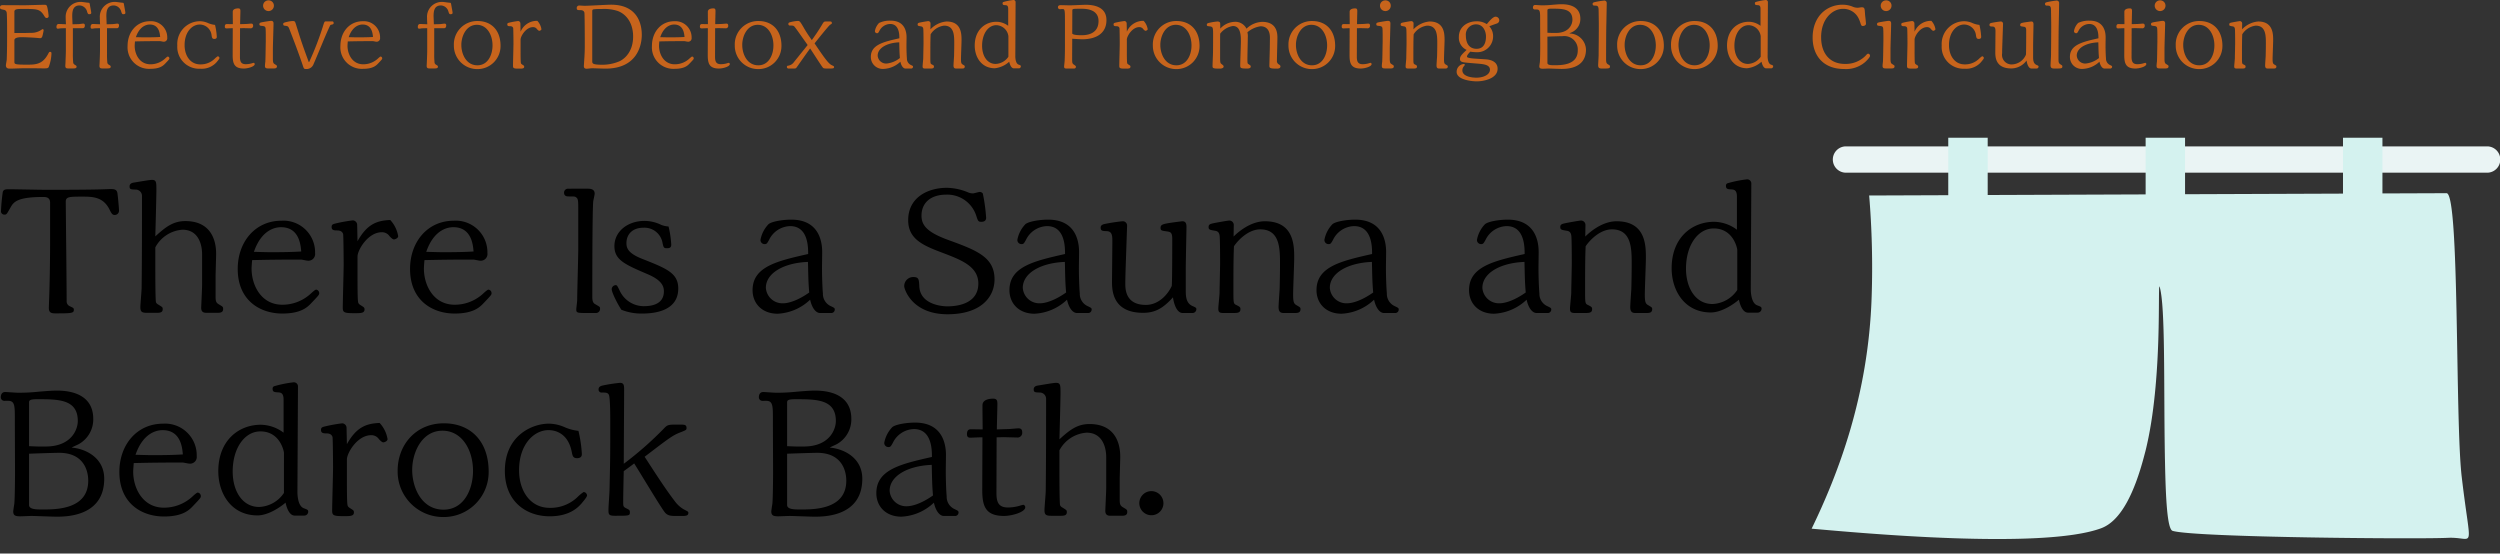 <svg xmlns="http://www.w3.org/2000/svg" width="542" height="120"><rect width="100%" height="100%" fill="#333333" stroke="none"/><defs><clipPath id="a"><path fill="none" stroke="#707070" d="M-5512-22992h542v120h-542z" data-name="長方形 11021"/></clipPath></defs><g clip-path="url(#a)" data-name="マスクグループ 2134" transform="translate(5512 22992)"><g data-name="グループ 36196"><g data-name="グループ 36196"><path fill="#eaf4f4" d="M-5111.791-22960.268h139a2.854 2.854 0 0 1 2.854 2.854 2.854 2.854 0 0 1-2.854 2.854h-139a2.853 2.853 0 0 1-2.853-2.853 2.853 2.853 0 0 1 2.853-2.855" data-name="長方形 4266"/><path fill="#d4f2ef" d="M-4978.3-22888.626c-1.447-12.348-.434-61.24-3.268-61.491l-13.919.053v-12.077h-8.551v12.117l-34.242.131v-12.248h-8.547v12.288l-34.242.131v-12.419h-8.549v12.459l-17.146.066a189 189 0 0 1 .54 21.862c-.672 21.638-7.372 38.727-13.014 50.372 10.343.908 50.089 4.612 62.785-.1 4.34-1.617 7.233-7.864 9.264-15.5.118-.434.23-.875.349-1.321 3.807-15.34 2.551-37.194 3.058-35.5 1.251 4.189.866 21.177 1.122 36.346q.008.661.026 1.3c.158 8.343.5 14.892 1.657 15.247 4.721 1.447 53.484 1.823 59.592 1.514s5.076 3.814 3.084-13.236"/></g><path d="M-5497.745-22948.241c0-1.131.78-1.131 3.7-1.131 2.223 0 4.407.117 5.733 2.691.507 1.014.663 1.287 1.209 1.287a.93.93 0 0 0 .9-1.053c0-.39-.234-3.042-.351-3.744-.156-.78-.741-.819-1.482-.819-.39 0-2.223.078-2.613.078-1.443.039-5.265.078-7.839.078h-3.937c-1.209 0-6.357-.117-7.41-.117-.936 0-1.365 0-1.56.585a41 41 0 0 0-.39 4.095.72.72 0 0 0 .741.819c.468 0 .468-.039 1.287-1.482.663-1.17 1.326-2.34 7.059-2.34.585 0 1.56 0 1.56 1.248v8.229c0 3.783-.078 9.672-.234 13.26 0 .234-.039 1.131-.039 1.326 0 1.053.585 1.17 1.443 1.17 3.51 0 3.978-.039 3.978-.78 0-.39-.156-.429-.975-.819a1.13 1.13 0 0 1-.585-.975c0-1.911-.078-10.881-.117-13.611Zm19.773 24.061c.741 0 1.248-.117 1.248-.78 0-.429-.039-.429-.9-.975-.312-.156-.585-.39-.585-.7-.117-1.092-.117-6.513-.117-6.708v-5.033a7.24 7.24 0 0 1 5.889-3.822c3.471 0 4.251 3.237 4.251 5.3v6.669c0 .78-.195 4.68-.195 4.992 0 .858.507 1.053 1.092 1.053h2.535c.975 0 1.131-.39 1.131-.858 0-.429-.078-.468-.858-.936-.78-.429-.78-.819-.78-2.067v-3.896c0-.78.117-4.29.117-4.992 0-1.131 0-7.137-6.669-7.137-2.652 0-4.29 1.287-6.513 3.315.039-1.56.234-8.541.234-9.984 0-1.755 0-2.262-.975-2.262-.585 0-3.12.468-3.939.585-.234.039-.9.156-.9.819s.273.663 1.4.7a1.367 1.367 0 0 1 1.287 1.443c0 6.63 0 13.26-.078 19.851 0 .663-.273 3.588-.273 4.173 0 .975.273 1.248 1.4 1.248Zm20.631-11.427c3.432-.078 5.733-.117 10.569-.117.234 0 1.248.234 1.443.234a1.453 1.453 0 0 0 1.638-1.638 6.857 6.857 0 0 0-7.293-7.02c-5.694 0-9.477 4.6-9.477 10.452 0 6.864 4.875 9.672 9.672 9.672 4.134 0 5.5-1.443 6.279-2.262 1.677-1.755 1.716-1.833 1.716-2.145a.77.77 0 0 0-.663-.78c-.312 0-1.326 1.053-1.56 1.209a9.06 9.06 0 0 1-5.772 2.067c-4.641 0-6.669-4.29-6.669-7.8-.002-.39.039-.858.117-1.872m10.647-1.872c-1.911.117-3.783.156-6.63.156-1.17 0-3.12-.078-3.627-.078 1.791-5.226 5.148-5.34 5.891-5.34 3.937 0 4.249 3.858 4.366 5.262m12.129-5.811a1 1 0 0 0-.936-.936 34 34 0 0 0-3.705.663c-.624.156-.9.234-.9.78 0 .7.546.741 1.17.741.819 0 1.17.312 1.326.78.078.39.117 5.811.117 6.513 0 1.521-.195 8.112-.195 9.477 0 1.053.39 1.17 2.535 1.17 1.4 0 2.184 0 2.184-.819 0-.429-.156-.468-.819-.9-.507-.312-.546-.507-.585-.78-.117-.624-.117-4.173-.117-5.031v-4.755c0-1.4 2.262-5.265 5.265-5.265a1.97 1.97 0 0 1 1.677.858c.039.039.624.7.936.7.273 0 .936-.273.936-.7a6.76 6.76 0 0 0-1.716-3.51c-3 .117-5.07.975-7.1 4.6Zm14.586 7.683c3.432-.078 5.733-.117 10.569-.117.234 0 1.248.234 1.443.234a1.453 1.453 0 0 0 1.638-1.638 6.857 6.857 0 0 0-7.293-7.02c-5.694 0-9.477 4.6-9.477 10.452 0 6.864 4.875 9.672 9.672 9.672 4.134 0 5.5-1.443 6.279-2.262 1.677-1.755 1.716-1.833 1.716-2.145a.77.77 0 0 0-.663-.78c-.312 0-1.326 1.053-1.56 1.209a9.06 9.06 0 0 1-5.772 2.067c-4.641 0-6.669-4.29-6.669-7.8 0-.39.036-.858.117-1.872m10.647-1.872c-1.911.117-3.783.156-6.63.156-1.17 0-3.12-.078-3.627-.078 1.794-5.226 5.148-5.343 5.889-5.343 3.94.003 4.251 3.861 4.368 5.265m20.553-13.611a.86.86 0 0 0-.936.858c0 .819.7.819 1.014.819 1.131 0 1.248 0 1.482.117.585.351.585.624.585 3.081v8.229c0 1.755-.234 9.477-.234 11.037 0 .351-.195 1.755-.195 2.067 0 .741.273.741 2.613.741h1.638a.882.882 0 0 0 .9-.975c0-.351-.039-.351-.975-.9-.351-.195-.7-.39-.7-1.6 0-3.7 0-18.642.2-20.748.039-.273.312-1.4.312-1.638 0-1.053-.936-1.092-1.638-1.092Zm21.723 8.19a5 5 0 0 1-1.6-.351 8.3 8.3 0 0 0-3.588-.858c-3.744 0-6.552 2.34-6.552 5.46 0 3 2.262 3.978 7.176 6.084 3.315 1.4 3.549 2.808 3.549 3.744 0 3.2-3.471 3.2-4.485 3.2a5.77 5.77 0 0 1-5.07-3.315c-.546-1.131-.624-1.248-.9-1.248a.92.92 0 0 0-.858.858c0 .819 1.521 3.666 2.106 4.485a11.6 11.6 0 0 0 4.524.819c3.042 0 7.8-.741 7.8-5.421 0-3.354-2.5-4.329-7.722-6.4-3.12-1.209-3.51-2.34-3.51-3.432 0-1.989 1.365-3.354 3.666-3.354a3.97 3.97 0 0 1 4.173 3.393c.2.819.234 1.053.9 1.053.546 0 .975-.078.975-.78a21.5 21.5 0 0 0-.588-3.937Zm35.178 18.759a.76.76 0 0 0 .858-.741c0-.351-.117-.39-1.014-.819a2.92 2.92 0 0 1-1.56-2.691c-.117-1.209-.195-3.822-.195-5.382 0-.585.039-3.081.039-3.588 0-2.769-1.014-7.02-6.708-7.02-1.716 0-4.134.351-4.914.975a6.63 6.63 0 0 0-1.755 3.393.89.89 0 0 0 .936.936c.39 0 .507-.156.936-.936a5.22 5.22 0 0 1 4.563-2.964c3.9 0 3.9 4.563 3.9 6.045-6.708 1.521-12.051 2.73-12.051 7.839 0 2.925 2.106 5.109 5.421 5.109a10.95 10.95 0 0 0 7.059-3.042c.429 1.95 1.326 2.886 2.145 2.886Zm-4.68-4.446c-2.535 1.794-4.563 2.34-5.655 2.34a3.59 3.59 0 0 1-3.747-3.354c0-3.2 3.9-5.421 9.126-5.616.081 3.354.081 4.329.274 6.63Zm38.337-16.419a38 38 0 0 0-.7-5.031.81.81 0 0 0-.663-.351c-.234 0-1.248.312-1.443.312a2.56 2.56 0 0 1-1.131-.234 12.5 12.5 0 0 0-4.563-.975c-4.1 0-8.385 2.067-8.385 7.02 0 4.251 3.471 5.577 7.722 7.176 3.744 1.443 7.488 2.847 7.488 6.552 0 4.29-4.329 4.953-6.708 4.953-1.521 0-5.85-.546-6.084-4.251-.078-1.638-.117-2.106-1.326-2.106a1.957 1.957 0 0 0-1.95 2.028c0 .507 1.6 6.045 9.4 6.045 7.332 0 10.179-3.822 10.179-7.566 0-4.875-3.939-6.318-10.14-8.58-4.446-1.638-5.694-3.12-5.694-5.226 0-2.73 1.911-4.563 5.382-4.563a6.6 6.6 0 0 1 6.435 4.407c.429 1.326.468 1.482 1.17 1.482 1.089 0 1.05-.78 1.011-1.092m22.035 20.865a.76.76 0 0 0 .858-.741c0-.351-.117-.39-1.014-.819a2.92 2.92 0 0 1-1.56-2.691c-.117-1.209-.195-3.822-.195-5.382 0-.585.039-3.081.039-3.588 0-2.769-1.014-7.02-6.708-7.02-1.716 0-4.134.351-4.914.975a6.63 6.63 0 0 0-1.755 3.393.89.89 0 0 0 .936.936c.39 0 .507-.156.936-.936a5.22 5.22 0 0 1 4.563-2.964c3.9 0 3.9 4.563 3.9 6.045-6.708 1.521-12.051 2.73-12.051 7.839 0 2.925 2.106 5.109 5.421 5.109a10.95 10.95 0 0 0 7.059-3.042c.429 1.95 1.326 2.886 2.145 2.886Zm-4.68-4.446c-2.535 1.794-4.563 2.34-5.655 2.34a3.59 3.59 0 0 1-3.739-3.354c0-3.2 3.9-5.421 9.126-5.616.074 3.354.074 4.329.268 6.63m27.339 4.446a.84.84 0 0 0 .9-.819c0-.312-.156-.39-.858-.7-1.209-.546-1.443-1.716-1.443-3.276v-4.643c0-1.443.156-8.658.156-9.126 0-.546 0-1.326-.9-1.326-.078 0-2.574.312-3.354.468-1.014.195-1.365.39-1.365.936 0 .624.234.624 1.248.78.858.117 1.287.156 1.287 1.638 0 1.092 0 9.945-.117 10.218-.741 1.638-2.691 4.095-5.616 4.095-4.446 0-4.446-3.471-4.446-4.68 0-1.053.078-3.393.117-4.563l.273-7.956a.93.93 0 0 0-1.014-.936 38 38 0 0 0-4.017.624c-.351.117-.7.273-.7.741 0 .741.39.741 1.326.78 1.209.039 1.209 1.131 1.209 2.262 0 .585-.078 8.5-.078 8.58 0 1.833 0 6.864 6.747 6.864 2.73 0 4.407-1.092 6.474-3.354.039.39.507 3.393 2.106 3.393Zm9.009-19.11a.96.96 0 0 0-.975-.936c-.312 0-2.925.468-3.432.585-.78.156-1.053.312-1.053.819 0 .585.273.624 1.443.819.741.117.936.624.975 1.326.039.624.078 2.5.078 5.772 0 1.014-.117 5.421-.117 6.318 0 .546-.273 2.964-.273 3.432 0 .741.195.975 1.092.975h2.028c.975 0 1.677 0 1.677-.819 0-.429-.078-.507-.936-.936-.585-.273-.585-.468-.585-3.276 0-6.084.039-7.488.117-9.438 1.053-1.56 3.276-3.666 5.694-3.666 4.29 0 4.29 4.212 4.29 7.566 0 1.716-.039 3.7-.078 5.343-.039.624-.234 3.393-.234 3.939 0 .9.312 1.287 1.092 1.287h2.3c.7 0 1.365 0 1.365-.858 0-.351-.117-.39-.9-.858-.546-.312-.7-.7-.7-2.3 0-1.248.234-6.747.234-7.878 0-2.691 0-7.995-6.357-7.995-3.237 0-6.006 2.535-6.786 3.315Zm34.905 19.11a.76.76 0 0 0 .858-.741c0-.351-.117-.39-1.014-.819a2.92 2.92 0 0 1-1.56-2.691c-.117-1.209-.2-3.822-.2-5.382 0-.585.039-3.081.039-3.588 0-2.769-1.014-7.02-6.708-7.02-1.716 0-4.134.351-4.914.975a6.63 6.63 0 0 0-1.755 3.393.89.89 0 0 0 .936.936c.39 0 .507-.156.936-.936a5.22 5.22 0 0 1 4.563-2.964c3.9 0 3.9 4.563 3.9 6.045-6.708 1.521-12.051 2.73-12.051 7.839 0 2.925 2.106 5.109 5.421 5.109a10.95 10.95 0 0 0 7.059-3.042c.429 1.95 1.326 2.886 2.145 2.886Zm-4.68-4.446c-2.535 1.794-4.563 2.34-5.655 2.34a3.59 3.59 0 0 1-3.744-3.354c0-3.2 3.9-5.421 9.126-5.616.078 3.354.078 4.329.273 6.63m37.752 4.446a.76.76 0 0 0 .858-.741c0-.351-.117-.39-1.014-.819a2.92 2.92 0 0 1-1.56-2.691c-.117-1.209-.2-3.822-.2-5.382 0-.585.039-3.081.039-3.588 0-2.769-1.014-7.02-6.708-7.02-1.716 0-4.134.351-4.914.975a6.63 6.63 0 0 0-1.755 3.393.89.89 0 0 0 .936.936c.39 0 .507-.156.936-.936a5.22 5.22 0 0 1 4.563-2.964c3.9 0 3.9 4.563 3.9 6.045-6.708 1.521-12.051 2.73-12.051 7.839 0 2.925 2.106 5.109 5.421 5.109a10.95 10.95 0 0 0 7.059-3.042c.429 1.95 1.326 2.886 2.145 2.886Zm-4.68-4.446c-2.535 1.794-4.563 2.34-5.655 2.34a3.59 3.59 0 0 1-3.744-3.354c0-3.2 3.9-5.421 9.126-5.616.078 3.354.078 4.329.273 6.63m12.948-14.664a.96.96 0 0 0-.975-.936c-.312 0-2.925.468-3.432.585-.78.156-1.053.312-1.053.819 0 .585.273.624 1.443.819.741.117.936.624.975 1.326.039.624.078 2.5.078 5.772 0 1.014-.117 5.421-.117 6.318 0 .546-.273 2.964-.273 3.432 0 .741.195.975 1.092.975h2.028c.975 0 1.677 0 1.677-.819 0-.429-.078-.507-.936-.936-.585-.273-.585-.468-.585-3.276 0-6.084.039-7.488.117-9.438 1.053-1.56 3.276-3.666 5.694-3.666 4.29 0 4.29 4.212 4.29 7.566 0 1.716-.039 3.7-.078 5.343-.039.624-.234 3.393-.234 3.939 0 .9.312 1.287 1.092 1.287h2.3c.7 0 1.365 0 1.365-.858 0-.351-.117-.39-.9-.858-.546-.312-.7-.7-.7-2.3 0-1.248.234-6.747.234-7.878 0-2.691 0-7.995-6.357-7.995-3.237 0-6.006 2.535-6.786 3.315Zm37.323 19.032a.86.86 0 0 0 .858-.819c0-.429-.156-.468-.975-.78-1.209-.468-1.365-2.613-1.365-3.549l.117-22.815a.89.89 0 0 0-.936-.936 25.5 25.5 0 0 0-4.251.858.55.55 0 0 0-.312.546c0 .7.39.741 1.209.78.585.039 1.17.156 1.17 1.56v7.176a8.4 8.4 0 0 0-4.953-1.716c-4.758 0-9.2 3.393-9.2 10.062 0 4.953 2.886 9.594 8.5 9.594 2.067 0 4.524-1.443 6.084-2.769.234 1.131.819 2.808 1.989 2.808Zm-4.41-4.914a6.78 6.78 0 0 1-5.382 3.042c-3.627 0-5.733-3.432-5.733-7.683 0-5.109 2.613-8.7 6.006-8.7 4.29 0 5.109 4.368 5.109 4.641Zm-374.865 24.032c1.443 0 1.443 1.092 1.443 3.978 0 1.716.039 9.906.039 11.778 0 1.014-.039 5.577-.156 6.591a32 32 0 0 0-.234 1.6c0 .936.468 1.092 1.56 1.092.351-.001 2.028-.079 2.413-.079.741 0 4.524.156 5.382.156 2.067 0 10.374 0 10.374-8.229 0-4.6-4.1-6.513-7.059-6.747.156-.117 1.209-.585 1.443-.7a6.14 6.14 0 0 0 3.237-5.538c0-4.095-2.964-6.123-7.917-6.123-1.092 0-2.925.156-3.861.234a41 41 0 0 1-4.524.234c-.429 0-2.379-.156-2.808-.156-.7 0-.936.585-.936 1.131a.77.77 0 0 0 .7.78Zm6.63 9.906c-.429 0-1.248-.039-2.106-.078v-9.36c0-.507 0-.819 1.755-.819 4.6 0 8.814 0 8.814 4.719 0 1.833-1.365 5.538-6.981 5.538Zm-2.106 1.56c1.989-.078 5.655-.195 6.513-.195 5.343 0 6.318 3.861 6.318 6.045 0 6.24-6.981 6.24-9.867 6.24-1.365 0-2.964 0-2.964-.975Zm22.7 2.028c3.432-.078 5.733-.117 10.569-.117.234 0 1.248.234 1.443.234a1.453 1.453 0 0 0 1.638-1.638 6.857 6.857 0 0 0-7.293-7.02c-5.694 0-9.477 4.6-9.477 10.452 0 6.864 4.875 9.672 9.672 9.672 4.134 0 5.5-1.443 6.279-2.262 1.675-1.755 1.71-1.833 1.71-2.145a.77.77 0 0 0-.663-.78c-.312 0-1.326 1.053-1.56 1.209a9.06 9.06 0 0 1-5.772 2.067c-4.641 0-6.669-4.29-6.669-7.8.004-.39.043-.858.121-1.872Zm10.641-1.872c-1.911.117-3.783.156-6.63.156-1.17 0-3.12-.078-3.627-.078 1.794-5.226 5.148-5.343 5.889-5.343 3.943.003 4.255 3.861 4.368 5.265m26.325 13.26a.86.86 0 0 0 .858-.819c0-.429-.156-.468-.975-.78-1.209-.468-1.365-2.613-1.365-3.549l.117-22.815a.89.89 0 0 0-.936-.936 25.5 25.5 0 0 0-4.251.858.55.55 0 0 0-.312.546c0 .7.39.741 1.209.78.585.039 1.17.156 1.17 1.56v7.176a8.4 8.4 0 0 0-4.953-1.716c-4.758 0-9.2 3.393-9.2 10.062 0 4.953 2.886 9.594 8.5 9.594 2.067 0 4.524-1.443 6.084-2.769.234 1.131.819 2.808 1.989 2.808Zm-4.407-4.914a6.78 6.78 0 0 1-5.378 3.042c-3.627 0-5.733-3.432-5.733-7.683 0-5.109 2.613-8.7 6.006-8.7 4.29 0 5.109 4.368 5.109 4.641Zm13.576-14.157a1 1 0 0 0-.936-.936 34 34 0 0 0-3.705.663c-.624.156-.9.234-.9.78 0 .7.546.741 1.17.741.819 0 1.17.312 1.326.78.078.39.117 5.811.117 6.513 0 1.521-.195 8.112-.195 9.477 0 1.053.39 1.17 2.535 1.17 1.4 0 2.184 0 2.184-.819 0-.429-.156-.468-.819-.9-.507-.312-.546-.507-.585-.78-.117-.624-.117-4.173-.117-5.031v-4.755c0-1.4 2.262-5.265 5.265-5.265a1.97 1.97 0 0 1 1.677.858c.039.039.624.7.936.7.273 0 .936-.273.936-.7a6.76 6.76 0 0 0-1.716-3.51c-3 .117-5.07.975-7.1 4.6Zm30.81 9.555c0-6.63-3.939-10.491-9.711-10.491-6.162 0-10.023 4.758-10.023 10.257a9.87 9.87 0 0 0 9.945 10.062 9.74 9.74 0 0 0 9.785-9.828Zm-3.393-.156c0 3.9-1.911 8.385-6.4 8.385-4.719 0-6.786-4.719-6.786-8.619 0-3.744 2.067-8.5 6.552-8.5 4.255-.002 6.634 4.171 6.634 8.734m22.854-8.7a10.2 10.2 0 0 1-3.042-.819 8.7 8.7 0 0 0-3.393-.741c-3.549 0-9.516 2.535-9.516 10.257 0 6.708 4.719 9.828 9.711 9.828 4.368 0 6.162-1.95 6.9-2.769.312-.39 1.209-1.4 1.209-1.755a.8.8 0 0 0-.741-.741 8.3 8.3 0 0 0-1.209.975 8.44 8.44 0 0 1-6.162 2.457c-4.251 0-6.63-3.744-6.63-8.151 0-5.577 3.2-8.7 6.4-8.7 1.209 0 4.212.468 5.031 4.758.156.741.234 1.326 1.131 1.326 1.014 0 1.053-.624 1.053-.9a28 28 0 0 0-.742-5.022Zm22.581 18.45c.819 0 1.248-.117 1.248-.663 0-.273-.039-.273-1.014-.78a6.4 6.4 0 0 1-1.95-1.794c-2.067-2.691-4.407-6.357-6.513-9.594 5.421-4.134 6.045-4.641 7.878-5.343 1.092-.429 1.209-.507 1.209-.858 0-.78-.429-.78-1.677-.78-2.184 0-2.418 0-3.159.78a74.5 74.5 0 0 1-8.775 7.722c0-2.535.078-13.65.078-15.912 0-1.014 0-1.638-.9-1.638a34 34 0 0 0-3.783.585c-.468.117-.858.312-.858.819a.648.648 0 0 0 .741.7c.819 0 1.209 0 1.482.468.312.585.312 4.719.312 6.045 0 6.825 0 7.566-.156 14.43 0 .7-.234 3.783-.234 4.407 0 1.014 0 1.365 1.365 1.365 3.12 0 3.276 0 3.276-.741 0-.507-.117-.546-.9-.936-.546-.273-.546-.507-.546-1.287 0-1.6.078-4.992.117-6.708 1.248-.9 1.56-1.131 2.262-1.677 1.092 1.677 6.006 9.945 6.747 10.725.624.663 1.365.663 2.418.663Zm18.135-24.96c1.443 0 1.443 1.092 1.443 3.978 0 1.716.039 9.906.039 11.778 0 1.014-.039 5.577-.156 6.591a32 32 0 0 0-.234 1.6c0 .936.468 1.092 1.56 1.092.351 0 2.028-.078 2.418-.078.741 0 4.524.156 5.382.156 2.067 0 10.374 0 10.374-8.229 0-4.6-4.1-6.513-7.059-6.747.156-.117 1.209-.585 1.443-.7a6.14 6.14 0 0 0 3.237-5.538c0-4.095-2.964-6.123-7.917-6.123-1.092 0-2.925.156-3.861.234a41 41 0 0 1-4.524.234c-.429 0-2.379-.156-2.808-.156-.7 0-.936.585-.936 1.131a.77.77 0 0 0 .7.78Zm6.63 9.906c-.429 0-1.248-.039-2.106-.078v-9.36c0-.507 0-.819 1.755-.819 4.6 0 8.814 0 8.814 4.719 0 1.833-1.365 5.538-6.981 5.538Zm-2.106 1.56c1.989-.078 5.655-.195 6.513-.195 5.343 0 6.318 3.861 6.318 6.045 0 6.24-6.981 6.24-9.867 6.24-1.365 0-2.964 0-2.964-.975Zm36.309 13.494a.76.76 0 0 0 .858-.741c0-.351-.117-.39-1.014-.819a2.92 2.92 0 0 1-1.558-2.691c-.117-1.209-.195-3.822-.195-5.382 0-.585.039-3.081.039-3.588 0-2.769-1.014-7.02-6.708-7.02-1.716 0-4.134.351-4.914.975a6.63 6.63 0 0 0-1.755 3.393.89.89 0 0 0 .936.936c.39 0 .507-.156.936-.936a5.22 5.22 0 0 1 4.563-2.964c3.9 0 3.9 4.563 3.9 6.045-6.708 1.521-12.051 2.73-12.051 7.839 0 2.925 2.106 5.109 5.421 5.109a10.95 10.95 0 0 0 7.059-3.042c.429 1.95 1.326 2.886 2.145 2.886Zm-4.68-4.446c-2.535 1.794-4.563 2.34-5.655 2.34a3.59 3.59 0 0 1-3.744-3.354c0-3.2 3.9-5.421 9.126-5.616.078 3.354.078 4.329.273 6.63m15.327-12.636 3.081.078a1.017 1.017 0 0 0 .936-1.092c0-.663-.273-.9-.819-.9-.312 0-1.833.156-2.145.156l-2.535.078c0-.9.117-4.758.117-5.577s-.234-1.092-.936-1.092-2.3.156-2.3 1.443v.78c0 .7.039 3.822.039 4.446l-2.5-.039c-.663 0-.9.351-.9 1.092 0 .585.312.741.741.741.234 0 1.833-.078 2.184-.078h.429c0 1.833-.039 9.828-.039 11.466 0 3.51.741 5.577 4.719 5.577 1.677 0 4.6-.819 4.6-1.872a.524.524 0 0 0-.429-.546 8 8 0 0 0-.858.234 9.2 9.2 0 0 1-2.457.351c-2.067 0-2.5-1.17-2.5-3.159l.039-12.051Zm12.439 17.043c.741 0 1.248-.117 1.248-.78 0-.429-.039-.429-.9-.975-.312-.156-.585-.39-.585-.7-.117-1.092-.117-6.513-.117-6.708v-5.033a7.24 7.24 0 0 1 5.889-3.822c3.471 0 4.251 3.237 4.251 5.3v6.669c0 .78-.195 4.68-.195 4.992 0 .858.507 1.053 1.092 1.053h2.535c.975 0 1.131-.39 1.131-.858 0-.429-.078-.468-.858-.936-.78-.429-.78-.819-.78-2.067v-3.896c0-.78.117-4.29.117-4.992 0-1.131 0-7.137-6.669-7.137-2.652 0-4.29 1.287-6.513 3.315.039-1.56.234-8.541.234-9.984 0-1.755 0-2.262-.975-2.262-.585 0-3.12.468-3.939.585-.234.039-.9.156-.9.819s.273.663 1.4.7a1.367 1.367 0 0 1 1.287 1.443c0 6.63 0 13.26-.078 19.851 0 .663-.273 3.588-.273 4.173 0 .975.273 1.248 1.4 1.248Zm22.191-2.769a2.613 2.613 0 1 0-2.613 2.652 2.605 2.605 0 0 0 2.615-2.652Z" data-name="パス 25564"/><path fill="#c7641c" d="M-5508.88-22984.841v-4.64c0-.58.76-.58 1.82-.58 3.06 0 3.7 0 4.58 1.4.28.46.36.56.64.56a.39.39 0 0 0 .38-.44 14 14 0 0 0-.26-1.78c-.14-.56-.2-.64-.66-.64-.68 0-3.66.1-4.26.1-.76 0-4.08-.02-4.76-.02-.42 0-.6.16-.6.48 0 .36.16.38.88.54a.71.71 0 0 1 .58.7c.08.5.08 3.56.08 4.18 0 1.88 0 4-.08 5.88 0 .2-.18 1.06-.18 1.24 0 .72.52.74.9.74.46 0 2.52-.08 2.94-.08.26 0 2.92 0 3.68.02 1.4.02 1.56.02 1.76-.28a9.2 9.2 0 0 0 .6-2.98c0-.2-.1-.32-.28-.32-.2 0-.24.06-.46.48-1.22 2.28-2.74 2.3-4.62 2.3-2.68 0-2.68-.12-2.68-.66v-4.64c0-.66 1.28-.66 1.62-.66.38 0 2.42.08 3 .14.1 0 .9.08.92.08.42 0 .5-.3.6-.7.02-.08.2-.9.2-1.02a.22.22 0 0 0-.2-.24c-.1 0-.22.1-.34.18a3.76 3.76 0 0 1-2.26.62c-1.78.06-1.98.04-3.1.04Zm11.16 3.78c0 .58-.06 2.06-.08 2.56 0 .06-.04.74-.04.78 0 .4.16.56.58.56h1.12c.42 0 .74-.04.74-.38 0-.18-.04-.2-.42-.44a.75.75 0 0 1-.3-.36 17 17 0 0 1-.08-2.1v-5.44h2.12c.38 0 .48-.32.48-.62 0-.34-.22-.38-.4-.38-.04 0-.78.1-.8.1-.16.02-.96.04-1.48.04 0-.28-.06-1.5-.06-1.76 0-1.06.14-2.32 1.6-2.32a1.764 1.764 0 0 1 1.64 1.42c.14.34.18.48.42.48.46 0 .46-.18.46-.36 0-.1-.2-1.16-.24-1.38-.1-.64-.12-.74-.32-.74-.24 0-1.34-.18-1.58-.18a3.22 3.22 0 0 0-3.4 3.38c0 .3.04 1.24.06 1.46-.26 0-1.36-.06-1.58-.06-.36 0-.48.34-.48.64 0 .2.06.38.32.38.1 0 .52-.08.62-.08.44-.02.6-.02 1.1-.02Zm7.4 0c0 .58-.06 2.06-.08 2.56 0 .06-.04.74-.04.78 0 .4.16.56.58.56h1.12c.42 0 .74-.04.74-.38 0-.18-.04-.2-.42-.44a.75.75 0 0 1-.3-.36 17 17 0 0 1-.08-2.1v-5.44h2.12c.38 0 .48-.32.48-.62 0-.34-.22-.38-.4-.38-.04 0-.78.1-.8.1-.16.02-.96.04-1.48.04 0-.28-.06-1.5-.06-1.76 0-1.06.14-2.32 1.6-2.32a1.764 1.764 0 0 1 1.64 1.42c.14.34.18.48.42.48.46 0 .46-.18.46-.36 0-.1-.2-1.16-.24-1.38-.1-.64-.12-.74-.32-.74-.24 0-1.34-.18-1.58-.18a3.22 3.22 0 0 0-3.4 3.38c0 .3.04 1.24.06 1.46-.26 0-1.36-.06-1.58-.06-.36 0-.48.34-.48.64 0 .2.06.38.32.38.1 0 .52-.08.62-.08.44-.02.6-.02 1.1-.02Zm7.58-1.96c1.76-.04 2.94-.06 5.42-.06.12 0 .64.12.74.12a.745.745 0 0 0 .84-.84 3.516 3.516 0 0 0-3.74-3.6c-2.92 0-4.86 2.36-4.86 5.36a4.655 4.655 0 0 0 4.96 4.96c2.12 0 2.82-.74 3.22-1.16.86-.9.88-.94.88-1.1a.394.394 0 0 0-.34-.4c-.16 0-.68.54-.8.62a4.64 4.64 0 0 1-2.96 1.06c-2.38 0-3.42-2.2-3.42-4 0-.2.02-.44.06-.96m5.46-.96c-.98.06-1.94.08-3.4.08-.6 0-1.6-.04-1.86-.04.92-2.68 2.64-2.74 3.02-2.74 2.02 0 2.18 1.98 2.24 2.7m11.9-2.62a5.2 5.2 0 0 1-1.56-.42 4.5 4.5 0 0 0-1.74-.38 4.927 4.927 0 0 0-4.88 5.26 4.73 4.73 0 0 0 4.98 5.04 4.3 4.3 0 0 0 3.54-1.42c.16-.2.62-.72.62-.9a.41.41 0 0 0-.38-.38 4.3 4.3 0 0 0-.62.5 4.33 4.33 0 0 1-3.16 1.26c-2.18 0-3.4-1.92-3.4-4.18 0-2.86 1.64-4.46 3.28-4.46a2.6 2.6 0 0 1 2.58 2.44c.08.38.12.68.58.68.52 0 .54-.32.54-.46a14.5 14.5 0 0 0-.38-2.58m6.2.7 1.58.04a.52.52 0 0 0 .48-.56c0-.34-.14-.46-.42-.46-.16 0-.94.08-1.1.08l-1.3.04c0-.46.06-2.44.06-2.86s-.12-.56-.48-.56-1.18.08-1.18.74v.4c0 .36.02 1.96.02 2.28l-1.28-.02c-.34 0-.46.18-.46.56 0 .3.16.38.38.38.12 0 .94-.04 1.12-.04h.22c0 .94-.02 5.04-.02 5.88 0 1.8.38 2.86 2.42 2.86.86 0 2.36-.42 2.36-.96a.27.27 0 0 0-.22-.28 4 4 0 0 0-.44.12 4.7 4.7 0 0 1-1.26.18c-1.06 0-1.28-.6-1.28-1.62l.02-6.18Zm6.56-4.86a1.136 1.136 0 0 0-1.16-1.16 1.153 1.153 0 0 0-1.18 1.16 1.165 1.165 0 0 0 1.18 1.16 1.16 1.16 0 0 0 1.16-1.16m-1.8 10.02c0 .3-.04 2.04-.06 2.16s-.08.66-.08.86c0 .46.2.56.72.56h1.22c.3 0 .66-.04.66-.46 0-.18-.08-.22-.46-.46-.24-.14-.42-.24-.42-1.12v-2.14c0-.88.14-4.88.14-5.52 0-.22 0-.62-.54-.62-.2 0-1.54.22-2.04.32-.24.06-.48.1-.48.4 0 .32.18.34.58.38.34.04.66.06.74.44.08.3.06 2.46.06 2.86Zm9.36 2.2c-1.4-3.84-1.56-4.26-2.74-8.06-.22-.72-.26-.84-.7-.84a6 6 0 0 0-1.32.2c-.7.16-.78.22-.78.46 0 .32.16.34.5.38.54.06.62.18.82.66 1.02 2.62 2.02 5.26 2.92 7.92.22.68.26.78.68.78a1.6 1.6 0 0 0 1.58-.88c1.02-2.3 2.48-6.02 3.54-8.28.18-.4.2-.4.46-.46.24-.04.44-.1.44-.36 0-.14-.08-.34-.28-.34h-1.4c-.22 0-.32 0-.54.72a65 65 0 0 1-3.1 8.1Zm8.46-4.48c1.76-.04 2.94-.06 5.42-.06.12 0 .64.12.74.12a.745.745 0 0 0 .84-.84 3.516 3.516 0 0 0-3.74-3.6c-2.92 0-4.86 2.36-4.86 5.36a4.655 4.655 0 0 0 4.96 4.96c2.12 0 2.82-.74 3.22-1.16.86-.9.88-.94.88-1.1a.394.394 0 0 0-.34-.4c-.16 0-.68.54-.8.62a4.64 4.64 0 0 1-2.96 1.06c-2.38 0-3.42-2.2-3.42-4 0-.2.02-.44.06-.96m5.46-.96c-.98.06-1.94.08-3.4.08-.6 0-1.6-.04-1.86-.04.92-2.68 2.64-2.74 3.02-2.74 2.02 0 2.18 1.98 2.24 2.7m11.76 2.92c0 .58-.06 2.06-.08 2.56 0 .06-.04.74-.04.78 0 .4.16.56.58.56h1.12c.42 0 .74-.04.74-.38 0-.18-.04-.2-.42-.44a.75.75 0 0 1-.3-.36 17 17 0 0 1-.08-2.1v-5.44h2.12c.38 0 .48-.32.48-.62 0-.34-.22-.38-.4-.38-.04 0-.78.1-.8.1-.16.02-.96.04-1.48.04 0-.28-.06-1.5-.06-1.76 0-1.06.14-2.32 1.6-2.32a1.764 1.764 0 0 1 1.64 1.42c.14.34.18.48.42.48.46 0 .46-.18.46-.36 0-.1-.2-1.16-.24-1.38-.1-.64-.12-.74-.32-.74-.24 0-1.34-.18-1.58-.18a3.22 3.22 0 0 0-3.4 3.38c0 .3.04 1.24.06 1.46-.26 0-1.36-.06-1.58-.06-.36 0-.48.34-.48.64 0 .2.06.38.32.38.1 0 .52-.08.62-.08.44-.02.6-.02 1.1-.02Zm15.9-1c0-3.4-2.02-5.38-4.98-5.38a5.053 5.053 0 0 0-5.14 5.26 5.063 5.063 0 0 0 5.1 5.16 4.994 4.994 0 0 0 5.02-5.04m-1.74-.08c0 2-.98 4.3-3.28 4.3-2.42 0-3.48-2.42-3.48-4.42 0-1.92 1.06-4.36 3.36-4.36 2.18 0 3.4 2.14 3.4 4.48m6.04-4.82a.513.513 0 0 0-.48-.48 17 17 0 0 0-1.9.34c-.32.08-.46.12-.46.4 0 .36.28.38.6.38.42 0 .6.16.68.4.04.2.06 2.98.06 3.34 0 .78-.1 4.16-.1 4.86 0 .54.2.6 1.3.6.72 0 1.12 0 1.12-.42 0-.22-.08-.24-.42-.46-.26-.16-.28-.26-.3-.4-.06-.32-.06-2.14-.06-2.58v-2.44c0-.72 1.16-2.7 2.7-2.7a1.01 1.01 0 0 1 .86.44c.02.02.32.36.48.36.14 0 .48-.14.48-.36a3.47 3.47 0 0 0-.88-1.8 3.83 3.83 0 0 0-3.64 2.36Zm13.96 5c0 1.62-.12 2.92-.18 3.92 0 .14-.02.24-.02.36 0 .56.38.58.64.58.16 0 .96-.1 1.14-.1.42 0 2.44.08 2.9.08 7.12 0 7.88-5.4 7.88-7.32 0-2.8-1.24-6.54-6.66-6.54-.82 0-4.86.24-5.78.24-.16 0-.96-.06-1.14-.06a.525.525 0 0 0-.52.6c0 .4.26.4.84.4.52 0 .76.26.82.56.06.26.08 5.22.08 5.88Zm1.62-7.6c0-.22.04-.34.22-.4a9.5 9.5 0 0 1 1.72-.08 9.6 9.6 0 0 1 3.58.42c2.1.8 3.34 2.88 3.34 5.52 0 3.88-2.5 5.16-2.9 5.36a9.5 9.5 0 0 1-3.72.78c-2.22 0-2.24-.28-2.24-.78Zm14.54 6.54c1.76-.04 2.94-.06 5.42-.06.12 0 .64.12.74.12a.745.745 0 0 0 .84-.84 3.516 3.516 0 0 0-3.74-3.6c-2.92 0-4.86 2.36-4.86 5.36a4.655 4.655 0 0 0 4.96 4.96c2.12 0 2.82-.74 3.22-1.16.86-.9.88-.94.88-1.1a.394.394 0 0 0-.34-.4c-.16 0-.68.54-.8.62a4.64 4.64 0 0 1-2.96 1.06c-2.38 0-3.42-2.2-3.42-4 0-.2.02-.44.06-.96m5.46-.96c-.98.06-1.94.08-3.4.08-.6 0-1.6-.04-1.86-.04.92-2.68 2.64-2.74 3.02-2.74 2.02 0 2.18 1.98 2.24 2.7m7.42-1.92 1.58.04a.52.52 0 0 0 .48-.56c0-.34-.14-.46-.42-.46-.16 0-.94.08-1.1.08l-1.3.04c0-.46.06-2.44.06-2.86s-.12-.56-.48-.56-1.18.08-1.18.74v.4c0 .36.02 1.96.02 2.28l-1.28-.02c-.34 0-.46.18-.46.56 0 .3.16.38.38.38.12 0 .94-.04 1.12-.04h.22c0 .94-.02 5.04-.02 5.88 0 1.8.38 2.86 2.42 2.86.86 0 2.36-.42 2.36-.96a.27.27 0 0 0-.22-.28 4 4 0 0 0-.44.12 4.7 4.7 0 0 1-1.26.18c-1.06 0-1.28-.6-1.28-1.62l.02-6.18Zm13.6 3.84c0-3.4-2.02-5.38-4.98-5.38a5.053 5.053 0 0 0-5.14 5.26 5.063 5.063 0 0 0 5.1 5.16 4.994 4.994 0 0 0 5.02-5.04m-1.74-.08c0 2-.98 4.3-3.28 4.3-2.42 0-3.48-2.42-3.48-4.42 0-1.92 1.06-4.36 3.36-4.36 2.18 0 3.4 2.14 3.4 4.48m11.38-5.2c-.44 0-.48.08-.94.86-.68 1.14-1.46 2.26-2.12 3.18-.46-.66-1.14-1.62-1.76-2.72-.76-1.3-.86-1.44-1.26-1.44a8 8 0 0 0-1.82.32c-.18.08-.24.14-.24.32a.318.318 0 0 0 .36.36c.78 0 .8 0 1.26.62.34.44 1.7 2.4 2.56 3.6l-2.96 3.68a1.82 1.82 0 0 1-1.3.8.25.25 0 0 0-.24.28.333.333 0 0 0 .32.34h1.18c.42 0 .48-.04.68-.34.8-1.12 2.04-2.92 2.86-4.02 2.36 3.64 2.64 4.04 2.8 4.2.14.14.32.16 1.04.16 1.18 0 1.34 0 1.34-.34 0-.16-.06-.18-.52-.4-.66-.3-1.68-1.7-3.7-4.72.72-.9 3.06-3.82 3.34-4 .38-.26.42-.28.42-.4 0-.14-.1-.34-.28-.34Zm18.44 10.2a.39.39 0 0 0 .44-.38c0-.18-.06-.2-.52-.42a1.5 1.5 0 0 1-.8-1.38c-.06-.62-.1-1.96-.1-2.76 0-.3.02-1.58.02-1.84 0-1.42-.52-3.6-3.44-3.6a5.4 5.4 0 0 0-2.52.5 3.4 3.4 0 0 0-.9 1.74.456.456 0 0 0 .48.48c.2 0 .26-.08.48-.48a2.68 2.68 0 0 1 2.34-1.52c2 0 2 2.34 2 3.1-3.44.78-6.18 1.4-6.18 4.02a2.576 2.576 0 0 0 2.78 2.62 5.6 5.6 0 0 0 3.62-1.56c.22 1 .68 1.48 1.1 1.48Zm-2.4-2.28a5.56 5.56 0 0 1-2.9 1.2 1.84 1.84 0 0 1-1.92-1.72c0-1.64 2-2.78 4.68-2.88.04 1.72.04 2.22.14 3.4m6.64-7.52a.49.49 0 0 0-.5-.48c-.16 0-1.5.24-1.76.3-.4.08-.54.16-.54.42 0 .3.14.32.74.42.38.06.48.32.5.68.02.32.04 1.28.04 2.96 0 .52-.06 2.78-.06 3.24 0 .28-.14 1.52-.14 1.76 0 .38.1.5.56.5h1.04c.5 0 .86 0 .86-.42 0-.22-.04-.26-.48-.48-.3-.14-.3-.24-.3-1.68 0-3.12.02-3.84.06-4.84a4.02 4.02 0 0 1 2.92-1.88c2.2 0 2.2 2.16 2.2 3.88 0 .88-.02 1.9-.04 2.74-.02.32-.12 1.74-.12 2.02 0 .46.16.66.56.66h1.18c.36 0 .7 0 .7-.44 0-.18-.06-.2-.46-.44-.28-.16-.36-.36-.36-1.18 0-.64.12-3.46.12-4.04 0-1.38 0-4.1-3.26-4.1a5.48 5.48 0 0 0-3.48 1.7Zm19.14 9.76a.44.44 0 0 0 .44-.42c0-.22-.08-.24-.5-.4-.62-.24-.7-1.34-.7-1.82l.06-11.7a.456.456 0 0 0-.48-.48 13 13 0 0 0-2.18.44.28.28 0 0 0-.16.28c0 .36.2.38.62.4.3.02.6.08.6.8v3.68a4.3 4.3 0 0 0-2.54-.88c-2.44 0-4.72 1.74-4.72 5.16 0 2.54 1.48 4.92 4.36 4.92a5.53 5.53 0 0 0 3.12-1.42c.12.58.42 1.44 1.02 1.44Zm-2.26-2.52a3.48 3.48 0 0 1-2.76 1.56c-1.86 0-2.94-1.76-2.94-3.94 0-2.62 1.34-4.46 3.08-4.46a2.72 2.72 0 0 1 2.62 2.38Zm13.84-3.9c.22.02 1.96.12 2.1.12 3.4 0 5.32-1.5 5.32-4.16 0-2.92-2.8-3.32-4.46-3.32-.54 0-2.94.12-3.42.12-.32 0-1.72-.04-2-.04-.16 0-.64 0-.64.46a.433.433 0 0 0 .48.42c.06 0 .36-.04.42-.04.54 0 .62 0 .62 2.32 0 6.26.02 6.82-.06 8.84 0 .22-.12 1.12-.12 1.3 0 .38.16.44.58.44h1.64a.38.38 0 0 0 .34-.4c0-.14-.14-.24-.46-.46-.36-.26-.36-.38-.36-1.46 0-.66.02-3.54.02-4.14m.02-6.06c0-.44.02-.44 1.94-.44.82 0 3.74 0 3.74 2.66 0 3.08-2.98 3.08-3.78 3.08-.32 0-1.92-.02-1.92-.42Zm11.78 2.7a.513.513 0 0 0-.48-.48 17 17 0 0 0-1.9.34c-.32.08-.46.12-.46.4 0 .36.28.38.6.38.42 0 .6.16.68.4.04.2.06 2.98.06 3.34 0 .78-.1 4.16-.1 4.86 0 .54.2.6 1.3.6.72 0 1.12 0 1.12-.42 0-.22-.08-.24-.42-.46-.26-.16-.28-.26-.3-.4-.06-.32-.06-2.14-.06-2.58v-2.44c0-.72 1.16-2.7 2.7-2.7a1.01 1.01 0 0 1 .86.44c.02.02.32.36.48.36.14 0 .48-.14.48-.36a3.47 3.47 0 0 0-.88-1.8 3.83 3.83 0 0 0-3.64 2.36Zm15.8 4.9c0-3.4-2.02-5.38-4.98-5.38a5.053 5.053 0 0 0-5.14 5.26 5.063 5.063 0 0 0 5.1 5.16 4.994 4.994 0 0 0 5.02-5.04m-1.74-.08c0 2-.98 4.3-3.28 4.3-2.42 0-3.48-2.42-3.48-4.42 0-1.92 1.06-4.36 3.36-4.36 2.18 0 3.4 2.14 3.4 4.48m6.22-4.78c0-.24-.2-.42-.56-.42a12 12 0 0 0-1.94.32c-.24.06-.4.14-.4.38 0 .28.12.3.64.36.72.08.72.26.72 1.96 0 2.36-.02 3.6-.02 3.62 0 .48-.1 2.56-.1 2.98 0 .46 0 .6 1.48.6.26 0 .92-.02.92-.46 0-.18-.08-.24-.48-.56-.18-.14-.28-.22-.28-1.24v-3.54c0-.28 0-1.52.02-1.78a4.3 4.3 0 0 1 2.76-1.66c1.72 0 1.72 2.18 1.72 3.34 0 .82-.14 4.44-.14 5.2 0 .58.08.68 1.48.68.34 0 .8-.04.8-.44 0-.2-.06-.22-.46-.5-.26-.16-.26-.18-.26-1.28 0-.7.08-3.82.08-4.46a3.8 3.8 0 0 0-.08-1.18 5.5 5.5 0 0 1 2.86-1.3c1.26 0 2.04.84 2.02 2.52l-.02 1.7c0 .66-.1 4.02-.1 4.3 0 .52.1.66 1.58.66.32 0 .82-.02.82-.48 0-.22-.2-.34-.32-.42a.83.83 0 0 1-.44-.84c0-.78.1-4.22.1-4.94 0-.82 0-3.46-3.3-3.46a5.16 5.16 0 0 0-3.4 1.48 2.685 2.685 0 0 0-2.64-1.48 4.38 4.38 0 0 0-3.04 1.46Zm24.92 4.86c0-3.4-2.02-5.38-4.98-5.38a5.053 5.053 0 0 0-5.14 5.26 5.063 5.063 0 0 0 5.1 5.16 4.994 4.994 0 0 0 5.02-5.04m-1.74-.08c0 2-.98 4.3-3.28 4.3-2.42 0-3.48-2.42-3.48-4.42 0-1.92 1.06-4.36 3.36-4.36 2.18 0 3.4 2.14 3.4 4.48m7.24-3.76 1.58.04a.52.52 0 0 0 .48-.56c0-.34-.14-.46-.42-.46-.16 0-.94.08-1.1.08l-1.3.04c0-.46.06-2.44.06-2.86s-.12-.56-.48-.56-1.18.08-1.18.74v.4c0 .36.02 1.96.02 2.28l-1.28-.02c-.34 0-.46.18-.46.56 0 .3.16.38.38.38.12 0 .94-.04 1.12-.04h.22c0 .94-.02 5.04-.02 5.88 0 1.8.38 2.86 2.42 2.86.86 0 2.36-.42 2.36-.96a.27.27 0 0 0-.22-.28 4 4 0 0 0-.44.12 4.7 4.7 0 0 1-1.26.18c-1.06 0-1.28-.6-1.28-1.62l.02-6.18Zm6.56-4.86a1.136 1.136 0 0 0-1.16-1.16 1.153 1.153 0 0 0-1.18 1.16 1.165 1.165 0 0 0 1.18 1.16 1.16 1.16 0 0 0 1.16-1.16m-1.8 10.02c0 .3-.04 2.04-.06 2.16s-.08.66-.08.86c0 .46.2.56.72.56h1.22c.3 0 .66-.04.66-.46 0-.18-.08-.22-.46-.46-.24-.14-.42-.24-.42-1.12v-2.14c0-.88.14-4.88.14-5.52 0-.22 0-.62-.54-.62-.2 0-1.54.22-2.04.32-.24.06-.48.1-.48.4 0 .32.18.34.58.38.34.04.66.06.74.44.08.3.06 2.46.06 2.86Zm6.74-6.2a.49.49 0 0 0-.5-.48c-.16 0-1.5.24-1.76.3-.4.08-.54.16-.54.42 0 .3.14.32.74.42.38.06.48.32.5.68.02.32.04 1.28.04 2.96 0 .52-.06 2.78-.06 3.24 0 .28-.14 1.52-.14 1.76 0 .38.1.5.56.5h1.04c.5 0 .86 0 .86-.42 0-.22-.04-.26-.48-.48-.3-.14-.3-.24-.3-1.68 0-3.12.02-3.84.06-4.84a4.02 4.02 0 0 1 2.92-1.88c2.2 0 2.2 2.16 2.2 3.88 0 .88-.02 1.9-.04 2.74-.02.32-.12 1.74-.12 2.02 0 .46.16.66.56.66h1.18c.36 0 .7 0 .7-.44 0-.18-.06-.2-.46-.44-.28-.16-.36-.36-.36-1.18 0-.64.12-3.46.12-4.04 0-1.38 0-4.1-3.26-4.1a5.48 5.48 0 0 0-3.48 1.7Zm13.74 8.72c1.46.12 2.82.24 2.82 1.34 0 1.06-1.38 1.72-2.94 1.72-.96 0-3.04-.24-3.04-1.6a1.35 1.35 0 0 1 .32-.86c.04-.06.22-.26.22-.32 0-.12-.1-.18-.28-.18a1.686 1.686 0 0 0-1.5 1.7c0 1.8 3.5 2.06 4.34 2.06 1.6 0 4.54-.62 4.54-2.74 0-1.22-.96-1.94-2.62-2.04l-2.44-.16c-.3-.02-1.58-.12-1.58-.4 0-.36.42-.78.72-1.1a10 10 0 0 0 1.32.12 3.43 3.43 0 0 0 3.62-3.3 3.18 3.18 0 0 0-.82-2.32c.28-.12 1.16-.44 1.62-.6a.725.725 0 0 0 .54-.74.794.794 0 0 0-.8-.74c-.56 0-1.34.94-1.9 1.62a3.86 3.86 0 0 0-2.26-.62c-1.78 0-3.8 1.06-3.8 3.4a2.89 2.89 0 0 0 1.68 2.8c-.96.9-1.44 1.36-1.44 1.96 0 .72.6.74 2.22.88Zm1.96-5.82c0 .88-.22 2.62-2.04 2.62-1.92 0-2.32-1.72-2.32-2.84a2.21 2.21 0 0 1 2.2-2.46c1.54 0 2.16 1.46 2.16 2.68m11-5.9c.74 0 .74.56.74 2.04 0 .88.02 5.08.02 6.04 0 .52-.02 2.86-.08 3.38-.02.08-.12.78-.12.82 0 .48.24.56.8.56.18 0 1.04-.04 1.24-.04.38 0 2.32.08 2.76.08 1.06 0 5.32 0 5.32-4.22a3.62 3.62 0 0 0-3.62-3.46c.08-.06.62-.3.74-.36a3.15 3.15 0 0 0 1.66-2.84c0-2.1-1.52-3.14-4.06-3.14-.56 0-1.5.08-1.98.12a21 21 0 0 1-2.32.12c-.22 0-1.22-.08-1.44-.08-.36 0-.48.3-.48.58a.4.4 0 0 0 .36.4Zm3.4 5.08c-.22 0-.64-.02-1.08-.04v-4.8c0-.26 0-.42.9-.42 2.36 0 4.52 0 4.52 2.42 0 .94-.7 2.84-3.58 2.84Zm-1.08.8c1.02-.04 2.9-.1 3.34-.1a2.92 2.92 0 0 1 3.24 3.1c0 3.2-3.58 3.2-5.06 3.2-.7 0-1.52 0-1.52-.5Zm11.14-3.04c.02 1.58-.04 6.84-.04 7.08 0 .34-.1 1.84-.1 2.16 0 .58.24.72.82.72 1.52 0 1.74 0 1.74-.46 0-.2-.08-.24-.44-.46-.34-.22-.4-.44-.4-1.1 0-3.24.02-5.62.04-7 .02-.64.1-5.02.1-5.16a.52.52 0 0 0-.54-.56 19 19 0 0 0-2.08.34c-.26.08-.44.12-.44.4 0 .26.18.36.4.36.56 0 .88 0 .9.9Zm14.1 5.04c0-3.4-2.02-5.38-4.98-5.38a5.053 5.053 0 0 0-5.14 5.26 5.063 5.063 0 0 0 5.1 5.16 4.994 4.994 0 0 0 5.02-5.04m-1.74-.08c0 2-.98 4.3-3.28 4.3-2.42 0-3.48-2.42-3.48-4.42 0-1.92 1.06-4.36 3.36-4.36 2.18 0 3.4 2.14 3.4 4.48m13.42.08c0-3.4-2.02-5.38-4.98-5.38a5.053 5.053 0 0 0-5.14 5.26 5.063 5.063 0 0 0 5.1 5.16 4.994 4.994 0 0 0 5.02-5.04m-1.74-.08c0 2-.98 4.3-3.28 4.3-2.42 0-3.48-2.42-3.48-4.42 0-1.92 1.06-4.36 3.36-4.36 2.18 0 3.4 2.14 3.4 4.48m13.32 4.96a.44.44 0 0 0 .44-.42c0-.22-.08-.24-.5-.4-.62-.24-.7-1.34-.7-1.82l.06-11.7a.456.456 0 0 0-.48-.48 13 13 0 0 0-2.18.44.28.28 0 0 0-.16.28c0 .36.2.38.62.4.3.02.6.08.6.8v3.68a4.3 4.3 0 0 0-2.54-.88c-2.44 0-4.72 1.74-4.72 5.16 0 2.54 1.48 4.92 4.36 4.92a5.53 5.53 0 0 0 3.12-1.42c.12.58.42 1.44 1.02 1.44Zm-2.26-2.52a3.48 3.48 0 0 1-2.76 1.56c-1.86 0-2.94-1.76-2.94-3.94 0-2.62 1.34-4.46 3.08-4.46a2.72 2.72 0 0 1 2.62 2.38Zm21.24-8.28a7.5 7.5 0 0 1 .44 1.16c.12.36.24.46.44.46.28 0 .7-.14.7-.5 0-.34-.18-1.76-.2-2.06-.08-1.24-.08-1.5-.72-1.5-.14 0-.72.1-.84.1a2.76 2.76 0 0 1-1.24-.28 6 6 0 0 0-2.04-.38c-3.5 0-6.52 2.56-6.52 7.14 0 3.86 2.28 6.8 6.82 6.8a6.33 6.33 0 0 0 4.54-1.48c.36-.34 1.08-1.04 1.08-1.38a.437.437 0 0 0-.4-.46c-.16 0-.3.14-.58.46a6.06 6.06 0 0 1-4.44 1.76c-3.4 0-5.18-2.4-5.18-5.78 0-4.1 2.56-6.16 4.72-6.16a3.67 3.67 0 0 1 3.42 2.1m7.12-2.78a1.136 1.136 0 0 0-1.16-1.16 1.153 1.153 0 0 0-1.18 1.16 1.165 1.165 0 0 0 1.18 1.16 1.16 1.16 0 0 0 1.16-1.16m-1.8 10.02c0 .3-.04 2.04-.06 2.16s-.08.66-.08.86c0 .46.2.56.72.56h1.22c.3 0 .66-.04.66-.46 0-.18-.08-.22-.46-.46-.24-.14-.42-.24-.42-1.12v-2.14c0-.88.14-4.88.14-5.52 0-.22 0-.62-.54-.62-.2 0-1.54.22-2.04.32-.24.06-.48.1-.48.4 0 .32.18.34.58.38.34.04.66.06.74.44.08.3.06 2.46.06 2.86Zm6.76-6.22a.513.513 0 0 0-.48-.48 17 17 0 0 0-1.9.34c-.32.08-.46.12-.46.4 0 .36.28.38.6.38.42 0 .6.16.68.4.04.2.06 2.98.06 3.34 0 .78-.1 4.16-.1 4.86 0 .54.2.6 1.3.6.72 0 1.12 0 1.12-.42 0-.22-.08-.24-.42-.46-.26-.16-.28-.26-.3-.4-.06-.32-.06-2.14-.06-2.58v-2.44c0-.72 1.16-2.7 2.7-2.7a1.01 1.01 0 0 1 .86.44c.02.02.32.36.48.36.14 0 .48-.14.48-.36a3.47 3.47 0 0 0-.88-1.8 3.83 3.83 0 0 0-3.64 2.36Zm14.1.36a5.2 5.2 0 0 1-1.56-.42 4.5 4.5 0 0 0-1.74-.38 4.927 4.927 0 0 0-4.88 5.26 4.73 4.73 0 0 0 4.98 5.04 4.3 4.3 0 0 0 3.54-1.42c.16-.2.62-.72.62-.9a.41.41 0 0 0-.38-.38 4.3 4.3 0 0 0-.62.5 4.33 4.33 0 0 1-3.16 1.26c-2.18 0-3.4-1.92-3.4-4.18 0-2.86 1.64-4.46 3.28-4.46a2.6 2.6 0 0 1 2.58 2.44c.08.38.12.68.58.68.52 0 .54-.32.54-.46a14.5 14.5 0 0 0-.38-2.58m12.36 9.46a.43.43 0 0 0 .46-.42c0-.16-.08-.2-.44-.36-.62-.28-.74-.88-.74-1.68v-2.38c0-.74.08-4.44.08-4.68 0-.28 0-.68-.46-.68-.04 0-1.32.16-1.72.24-.52.1-.7.2-.7.48 0 .32.12.32.64.4.44.06.66.08.66.84 0 .56 0 5.1-.06 5.24a3.4 3.4 0 0 1-2.88 2.1 2.076 2.076 0 0 1-2.28-2.4c0-.54.04-1.74.06-2.34l.14-4.08a.48.48 0 0 0-.52-.48 20 20 0 0 0-2.06.32c-.18.06-.36.14-.36.38 0 .38.2.38.68.4.62.02.62.58.62 1.16 0 .3-.04 4.36-.04 4.4 0 .94 0 3.52 3.46 3.52a4.14 4.14 0 0 0 3.32-1.72c.02.2.26 1.74 1.08 1.74Zm3.2-9.96c.02 1.58-.04 6.84-.04 7.08 0 .34-.1 1.84-.1 2.16 0 .58.24.72.82.72 1.52 0 1.74 0 1.74-.46 0-.2-.08-.24-.44-.46-.34-.22-.4-.44-.4-1.1 0-3.24.02-5.62.04-7 .02-.64.1-5.02.1-5.16a.52.52 0 0 0-.54-.56 19 19 0 0 0-2.08.34c-.26.08-.44.12-.44.4 0 .26.18.36.4.36.56 0 .88 0 .9.9Zm12.76 9.96a.39.39 0 0 0 .44-.38c0-.18-.06-.2-.52-.42a1.5 1.5 0 0 1-.8-1.38c-.06-.62-.1-1.96-.1-2.76 0-.3.02-1.58.02-1.84 0-1.42-.52-3.6-3.44-3.6a5.4 5.4 0 0 0-2.52.5 3.4 3.4 0 0 0-.9 1.74.456.456 0 0 0 .48.48c.2 0 .26-.08.48-.48a2.68 2.68 0 0 1 2.34-1.52c2 0 2 2.34 2 3.1-3.44.78-6.18 1.4-6.18 4.02a2.576 2.576 0 0 0 2.78 2.62 5.6 5.6 0 0 0 3.62-1.56c.22 1 .68 1.48 1.1 1.48Zm-2.4-2.28a5.56 5.56 0 0 1-2.9 1.2 1.84 1.84 0 0 1-1.92-1.72c0-1.64 2-2.78 4.68-2.88.04 1.72.04 2.22.14 3.4m7.86-6.48 1.58.04a.52.52 0 0 0 .48-.56c0-.34-.14-.46-.42-.46-.16 0-.94.08-1.1.08l-1.3.04c0-.46.06-2.44.06-2.86s-.12-.56-.48-.56-1.18.08-1.18.74v.4c0 .36.02 1.96.02 2.28l-1.28-.02c-.34 0-.46.18-.46.56 0 .3.16.38.38.38.12 0 .94-.04 1.12-.04h.22c0 .94-.02 5.04-.02 5.88 0 1.8.38 2.86 2.42 2.86.86 0 2.36-.42 2.36-.96a.27.27 0 0 0-.22-.28 4 4 0 0 0-.44.12 4.7 4.7 0 0 1-1.26.18c-1.06 0-1.28-.6-1.28-1.62l.02-6.18Zm6.56-4.86a1.136 1.136 0 0 0-1.16-1.16 1.153 1.153 0 0 0-1.18 1.16 1.165 1.165 0 0 0 1.18 1.16 1.16 1.16 0 0 0 1.16-1.16m-1.8 10.02c0 .3-.04 2.04-.06 2.16s-.08.66-.08.86c0 .46.2.56.72.56h1.22c.3 0 .66-.04.66-.46 0-.18-.08-.22-.46-.46-.24-.14-.42-.24-.42-1.12v-2.14c0-.88.14-4.88.14-5.52 0-.22 0-.62-.54-.62-.2 0-1.54.22-2.04.32-.24.06-.48.1-.48.4 0 .32.18.34.58.38.34.04.66.06.74.44.08.3.06 2.46.06 2.86Zm14.14-1.32c0-3.4-2.02-5.38-4.98-5.38a5.053 5.053 0 0 0-5.14 5.26 5.063 5.063 0 0 0 5.1 5.16 4.994 4.994 0 0 0 5.02-5.04m-1.74-.08c0 2-.98 4.3-3.28 4.3-2.42 0-3.48-2.42-3.48-4.42 0-1.92 1.06-4.36 3.36-4.36 2.18 0 3.4 2.14 3.4 4.48m6.02-4.8a.49.49 0 0 0-.5-.48c-.16 0-1.5.24-1.76.3-.4.08-.54.16-.54.42 0 .3.14.32.74.42.38.06.48.32.5.68.02.32.04 1.28.04 2.96 0 .52-.06 2.78-.06 3.24 0 .28-.14 1.52-.14 1.76 0 .38.1.5.56.5h1.04c.5 0 .86 0 .86-.42 0-.22-.04-.26-.48-.48-.3-.14-.3-.24-.3-1.68 0-3.12.02-3.84.06-4.84a4.02 4.02 0 0 1 2.92-1.88c2.2 0 2.2 2.16 2.2 3.88 0 .88-.02 1.9-.04 2.74-.02.32-.12 1.74-.12 2.02 0 .46.16.66.56.66h1.18c.36 0 .7 0 .7-.44 0-.18-.06-.2-.46-.44-.28-.16-.36-.36-.36-1.18 0-.64.12-3.46.12-4.04 0-1.38 0-4.1-3.26-4.1a5.48 5.48 0 0 0-3.48 1.7Z" data-name="パス 25565"/></g></g></svg>